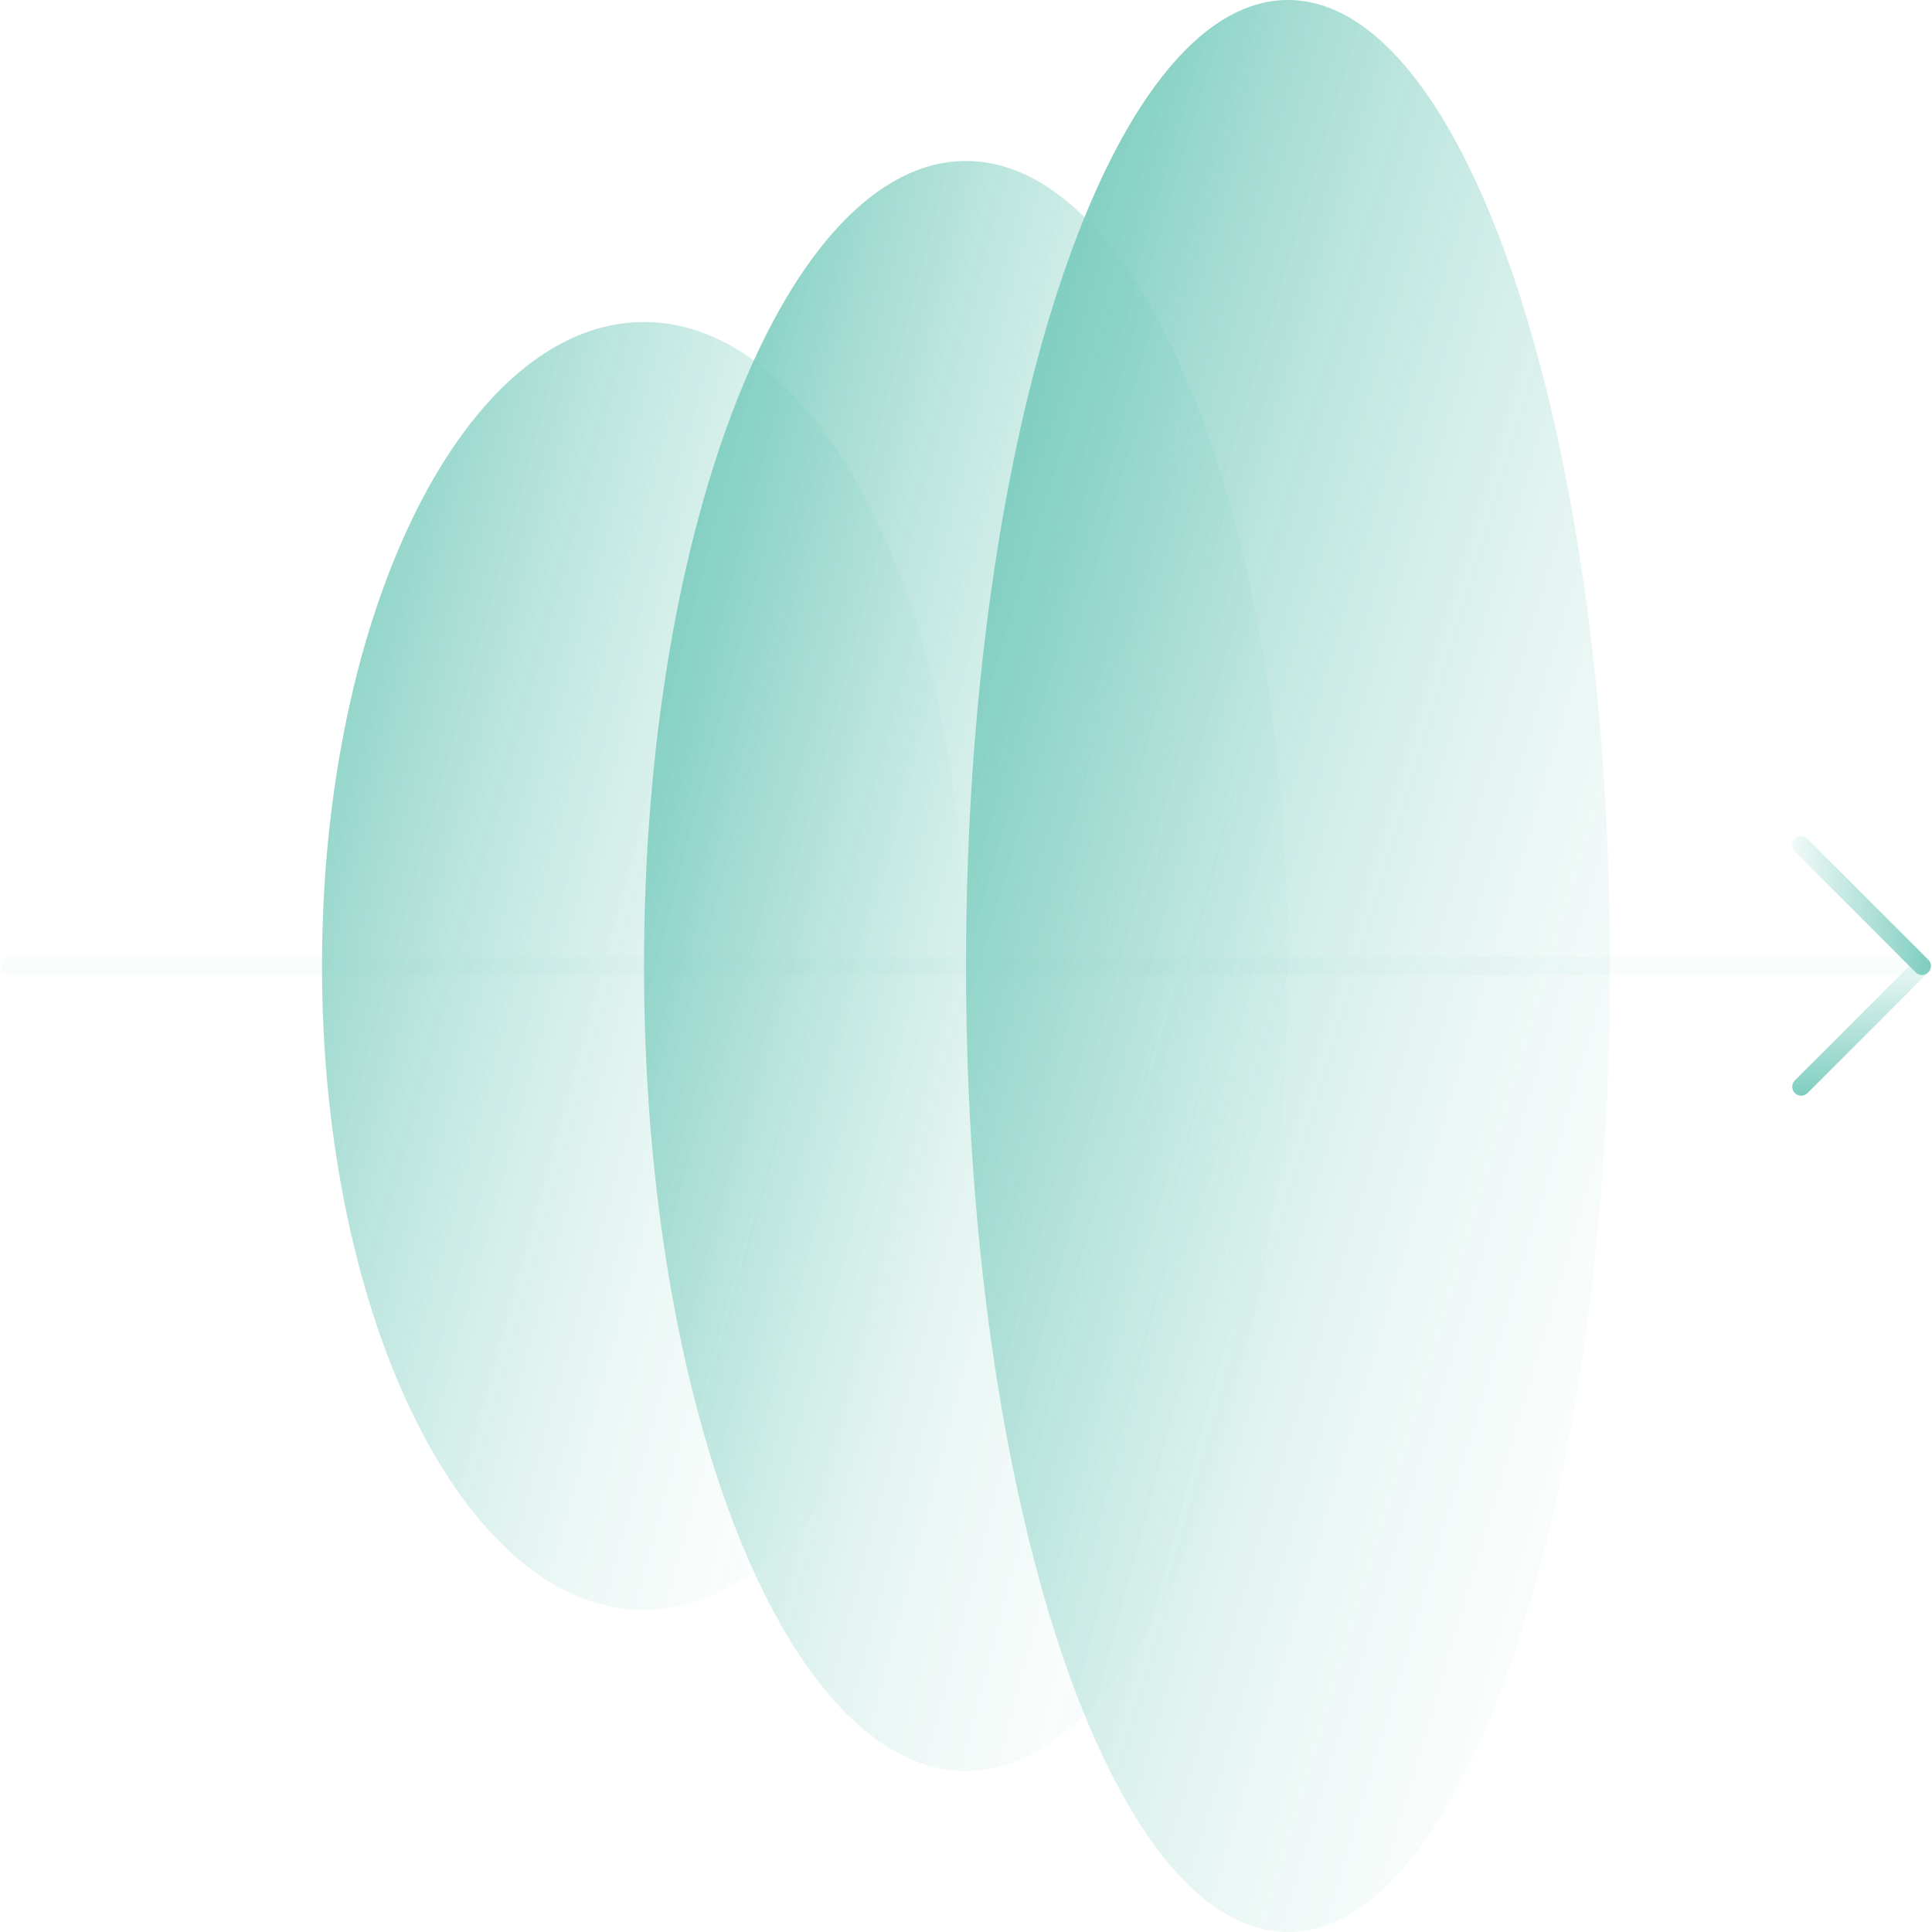 <svg width="108" height="108" viewBox="0 0 108 108" fill="none" xmlns="http://www.w3.org/2000/svg">
<g opacity="0.8" clip-path="url(#clip0_443_3530)">
<path d="M72 108C81.941 108 90 83.823 90 54C90 24.177 81.941 0 72 0C62.059 0 54 24.177 54 54C54 83.823 62.059 108 72 108Z" fill="url(#paint0_linear_443_3530)"/>
<path d="M36 90C45.941 90 54 73.882 54 54C54 34.118 45.941 18 36 18C26.059 18 18 34.118 18 54C18 73.882 26.059 90 36 90Z" fill="url(#paint1_linear_443_3530)"/>
<path d="M54 99C63.941 99 72 78.853 72 54C72 29.147 63.941 9 54 9C44.059 9 36 29.147 36 54C36 78.853 44.059 99 54 99Z" fill="url(#paint2_linear_443_3530)"/>
<path d="M0.562 54H107.438" stroke="url(#paint3_linear_443_3530)" stroke-miterlimit="10" stroke-linecap="round"/>
<path d="M107.438 54L100.688 47.25" stroke="url(#paint4_linear_443_3530)" stroke-miterlimit="10" stroke-linecap="round"/>
<path d="M100.688 60.75L107.438 54" stroke="url(#paint5_linear_443_3530)" stroke-miterlimit="10" stroke-linecap="round"/>
</g>
<defs>
<linearGradient id="paint0_linear_443_3530" x1="107.567" y1="64.581" x2="48.941" y2="47.14" gradientUnits="userSpaceOnUse">
<stop stop-color="#5EC1B0" stop-opacity="0"/>
<stop offset="0.136" stop-color="#5EC1B0" stop-opacity="0.015"/>
<stop offset="0.263" stop-color="#5EC1B0" stop-opacity="0.059"/>
<stop offset="0.386" stop-color="#5EC1B0" stop-opacity="0.133"/>
<stop offset="0.507" stop-color="#5EC1B0" stop-opacity="0.238"/>
<stop offset="0.627" stop-color="#5EC1B0" stop-opacity="0.372"/>
<stop offset="0.746" stop-color="#5EC1B0" stop-opacity="0.538"/>
<stop offset="0.864" stop-color="#5EC1B0" stop-opacity="0.733"/>
<stop offset="0.978" stop-color="#5EC1B0" stop-opacity="0.954"/>
<stop offset="1" stop-color="#5EC1B0"/>
</linearGradient>
<linearGradient id="paint1_linear_443_3530" x1="57.925" y1="59.983" x2="12.64" y2="47.626" gradientUnits="userSpaceOnUse">
<stop stop-color="#5EC1B0" stop-opacity="0"/>
<stop offset="0.12" stop-color="#5EC1B0" stop-opacity="0.016"/>
<stop offset="0.245" stop-color="#5EC1B0" stop-opacity="0.065"/>
<stop offset="0.372" stop-color="#5EC1B0" stop-opacity="0.144"/>
<stop offset="0.372" stop-color="#5EC1B0" stop-opacity="0.147"/>
<stop offset="0.501" stop-color="#5EC1B0" stop-opacity="0.261"/>
<stop offset="0.63" stop-color="#5EC1B0" stop-opacity="0.408"/>
<stop offset="0.761" stop-color="#5EC1B0" stop-opacity="0.589"/>
<stop offset="0.89" stop-color="#5EC1B0" stop-opacity="0.798"/>
<stop offset="1" stop-color="#5EC1B0"/>
</linearGradient>
<linearGradient id="paint2_linear_443_3530" x1="81.656" y1="61.243" x2="32.142" y2="48.275" gradientUnits="userSpaceOnUse">
<stop stop-color="#5EC1B0" stop-opacity="0"/>
<stop offset="0.146" stop-color="#5EC1B0" stop-opacity="0.014"/>
<stop offset="0.274" stop-color="#5EC1B0" stop-opacity="0.056"/>
<stop offset="0.396" stop-color="#5EC1B0" stop-opacity="0.127"/>
<stop offset="0.513" stop-color="#5EC1B0" stop-opacity="0.226"/>
<stop offset="0.628" stop-color="#5EC1B0" stop-opacity="0.355"/>
<stop offset="0.741" stop-color="#5EC1B0" stop-opacity="0.513"/>
<stop offset="0.852" stop-color="#5EC1B0" stop-opacity="0.7"/>
<stop offset="0.959" stop-color="#5EC1B0" stop-opacity="0.911"/>
<stop offset="1" stop-color="#5EC1B0"/>
</linearGradient>
<linearGradient id="paint3_linear_443_3530" x1="-nan" y1="-nan" x2="-nan" y2="-nan" gradientUnits="userSpaceOnUse">
<stop stop-color="#5EC1B0" stop-opacity="0.05"/>
<stop offset="0.086" stop-color="#5EC1B0" stop-opacity="0.203"/>
<stop offset="0.219" stop-color="#5EC1B0" stop-opacity="0.412"/>
<stop offset="0.353" stop-color="#5EC1B0" stop-opacity="0.592"/>
<stop offset="0.486" stop-color="#5EC1B0" stop-opacity="0.739"/>
<stop offset="0.618" stop-color="#5EC1B0" stop-opacity="0.853"/>
<stop offset="0.748" stop-color="#5EC1B0" stop-opacity="0.935"/>
<stop offset="0.876" stop-color="#5EC1B0" stop-opacity="0.984"/>
<stop offset="1" stop-color="#5EC1B0"/>
</linearGradient>
<linearGradient id="paint4_linear_443_3530" x1="100.125" y1="50.625" x2="108" y2="50.625" gradientUnits="userSpaceOnUse">
<stop stop-color="#5EC1B0" stop-opacity="0.1"/>
<stop offset="1" stop-color="#5EC1B0"/>
</linearGradient>
<linearGradient id="paint5_linear_443_3530" x1="104.062" y1="53.438" x2="104.062" y2="61.312" gradientUnits="userSpaceOnUse">
<stop stop-color="#5EC1B0" stop-opacity="0.1"/>
<stop offset="1" stop-color="#5EC1B0"/>
</linearGradient>
<clipPath id="clip0_443_3530">
<rect width="108" height="108" fill="white"/>
</clipPath>
</defs>
</svg>
